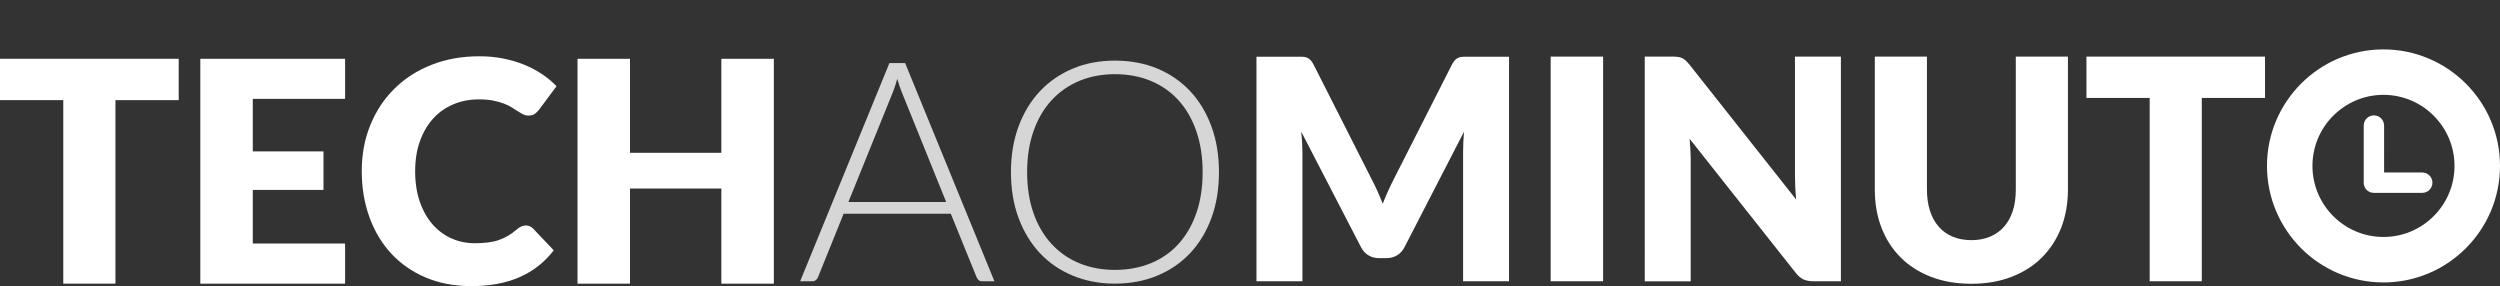 <?xml version="1.0" encoding="utf-8"?><!--Generator: Adobe Illustrator 16.0.0, SVG Export Plug-In . SVG Version: 6.00 Build 0)--><!DOCTYPE svg PUBLIC "-//W3C//DTD SVG 1.1//EN" "http://www.w3.org/Graphics/SVG/1.1/DTD/svg11.dtd"><svg version="1.1" id="Layer_1" xmlns="http://www.w3.org/2000/svg" xmlns:xlink="http://www.w3.org/1999/xlink" x="0px" y="0px" width="192.235px" height="22px" viewBox="0 0 192.235 22" enable-background="new 0 0 192.235 22" xml:space="preserve"><rect x="0" y="0" width="192.235" height="22" fill="#333333" stroke="none"/><g><g><path fill="#FFFFFF" d="M13.742,4.519v3.181H8.877v14.11H4.866V7.699H0V4.519H13.742z"/><path fill="#FFFFFF" d="M26.535,4.519v3.085h-7.097v4.035h5.436v2.967h-5.436v4.119h7.097v3.085H15.403V4.519H26.535z"/><path fill="#FFFFFF" d="M40.431,17.336c0.096,0,0.19,0.018,0.285,0.053s0.186,0.098,0.273,0.184l1.59,1.674
			c-0.696,0.91-1.568,1.596-2.617,2.059C38.915,21.768,37.675,22,36.243,22c-1.313,0-2.49-0.225-3.531-0.671
			c-1.04-0.447-1.922-1.063-2.646-1.852c-0.724-0.787-1.279-1.721-1.667-2.801s-0.582-2.253-0.582-3.519
			c0-1.289,0.222-2.475,0.665-3.554c0.443-1.08,1.062-2.012,1.857-2.795s1.746-1.393,2.854-1.828
			c1.107-0.435,2.329-0.653,3.667-0.653c0.648,0,1.26,0.058,1.833,0.172s1.109,0.273,1.608,0.475
			c0.498,0.202,0.957,0.443,1.376,0.724c0.42,0.281,0.791,0.592,1.116,0.932L41.44,8.447c-0.087,0.111-0.189,0.212-0.309,0.303
			c-0.118,0.091-0.284,0.136-0.498,0.136c-0.143,0-0.277-0.031-0.403-0.095c-0.127-0.063-0.262-0.141-0.403-0.231
			c-0.143-0.091-0.299-0.19-0.469-0.297c-0.171-0.107-0.372-0.206-0.605-0.296c-0.233-0.091-0.507-0.168-0.819-0.231
			c-0.312-0.063-0.678-0.095-1.098-0.095c-0.728,0-1.393,0.129-1.993,0.386c-0.602,0.257-1.118,0.625-1.549,1.104
			c-0.432,0.479-0.768,1.059-1.009,1.739c-0.241,0.681-0.362,1.444-0.362,2.291c0,0.887,0.121,1.674,0.362,2.361
			c0.241,0.688,0.569,1.268,0.984,1.738c0.416,0.471,0.9,0.83,1.454,1.074c0.554,0.246,1.147,0.368,1.78,0.368
			c0.364,0,0.696-0.018,0.997-0.054c0.301-0.035,0.579-0.096,0.837-0.184c0.257-0.087,0.502-0.199,0.735-0.338
			s0.469-0.311,0.706-0.517c0.095-0.079,0.197-0.144,0.309-0.196C40.198,17.361,40.313,17.336,40.431,17.336z"/><path fill="#FFFFFF" d="M59.503,21.81h-4.035v-7.311h-7.025v7.311h-4.035V4.519h4.035v7.228h7.025V4.519h4.035V21.81z"/></g><path opacity="0.8" fill="#FFFFFF" d="M76.467,21.629h-0.938c-0.11,0-0.201-0.028-0.273-0.088
		c-0.069-0.059-0.125-0.137-0.165-0.232l-1.979-4.873H64.87l-1.969,4.873c-0.031,0.088-0.088,0.162-0.165,0.227
		c-0.08,0.063-0.176,0.094-0.287,0.094h-0.924L68.39,4.851h1.21L76.467,21.629z M65.237,15.532h7.518l-3.426-8.476
		C69.273,6.922,69.217,6.77,69.161,6.6c-0.055-0.171-0.109-0.351-0.167-0.539C68.94,6.249,68.885,6.429,68.831,6.6
		c-0.056,0.17-0.112,0.325-0.167,0.467L65.237,15.532z M93.731,13.235c0,1.296-0.193,2.474-0.58,3.525
		c-0.389,1.057-0.934,1.957-1.637,2.706c-0.703,0.748-1.548,1.324-2.525,1.729c-0.981,0.407-2.069,0.614-3.263,0.614
		c-1.177,0-2.257-0.207-3.236-0.614c-0.98-0.404-1.822-0.98-2.525-1.729c-0.703-0.749-1.252-1.649-1.644-2.706
		c-0.391-1.052-0.586-2.229-0.586-3.525c0-1.29,0.195-2.459,0.586-3.518c0.392-1.056,0.94-1.957,1.644-2.703
		c0.703-0.749,1.545-1.326,2.525-1.739c0.979-0.411,2.06-0.614,3.236-0.614c1.193,0,2.281,0.204,3.263,0.609
		c0.978,0.408,1.822,0.988,2.525,1.737c0.703,0.753,1.248,1.654,1.637,2.71C93.538,10.776,93.731,11.945,93.731,13.235z
		 M92.475,13.235c0-1.172-0.163-2.222-0.487-3.153c-0.324-0.935-0.78-1.725-1.371-2.372c-0.587-0.648-1.298-1.146-2.128-1.49
		c-0.829-0.343-1.751-0.516-2.763-0.516c-0.995,0-1.905,0.173-2.733,0.516c-0.825,0.344-1.535,0.842-2.134,1.49
		c-0.597,0.647-1.059,1.438-1.387,2.372c-0.328,0.931-0.492,1.981-0.492,3.153c0,1.177,0.164,2.229,0.492,3.159
		s0.79,1.717,1.387,2.364c0.599,0.65,1.309,1.144,2.134,1.483c0.828,0.341,1.738,0.512,2.733,0.512c1.012,0,1.934-0.171,2.763-0.512
		c0.83-0.34,1.541-0.833,2.128-1.483c0.591-0.647,1.047-1.435,1.371-2.364S92.475,14.412,92.475,13.235z"/><path fill="#FFFFFF" d="M105.904,14.668c0.145,0.324,0.286,0.658,0.421,0.999c0.133-0.352,0.276-0.687,0.426-1.017
		c0.149-0.328,0.305-0.648,0.464-0.955l4.435-8.737c0.079-0.153,0.159-0.268,0.242-0.351s0.176-0.145,0.279-0.184
		c0.102-0.04,0.218-0.058,0.35-0.058c0.131,0,0.282,0,0.457,0h3.058v17.264h-3.533v-9.938c0-0.479,0.025-1.003,0.071-1.564
		l-4.578,8.882c-0.142,0.278-0.333,0.485-0.574,0.627c-0.241,0.145-0.515,0.214-0.824,0.214h-0.545
		c-0.308,0-0.583-0.069-0.823-0.214c-0.243-0.142-0.435-0.349-0.576-0.627l-4.602-8.895c0.032,0.279,0.055,0.552,0.072,0.824
		c0.016,0.273,0.023,0.523,0.023,0.752v9.938h-3.533V4.365h3.06c0.173,0,0.327,0,0.456,0c0.13,0,0.246,0.018,0.349,0.058
		c0.103,0.04,0.196,0.101,0.279,0.184c0.084,0.083,0.164,0.198,0.244,0.351l4.445,8.773
		C105.605,14.033,105.758,14.343,105.904,14.668z M123.269,21.629h-4.032V4.352l4.032,0V21.629z M129.022,4.378
		c0.118,0.015,0.224,0.043,0.319,0.087c0.094,0.044,0.186,0.104,0.273,0.184c0.085,0.078,0.187,0.186,0.296,0.32l8.206,10.375
		c-0.034-0.33-0.057-0.652-0.072-0.965s-0.022-0.606-0.022-0.883V4.351h3.532v17.278h-2.085c-0.31,0-0.57-0.047-0.783-0.139
		c-0.213-0.1-0.421-0.271-0.617-0.525l-8.147-10.293c0.023,0.3,0.044,0.597,0.06,0.886c0.016,0.286,0.023,0.558,0.023,0.81v9.262
		h-3.533V4.351h2.11C128.756,4.351,128.903,4.36,129.022,4.378z M151.587,18.465c0.538,0,1.02-0.09,1.44-0.269
		c0.424-0.179,0.781-0.431,1.074-0.765c0.292-0.332,0.516-0.734,0.67-1.215c0.155-0.478,0.232-1.022,0.232-1.632V4.351h4.008v10.234
		c0,1.062-0.173,2.034-0.516,2.919c-0.344,0.883-0.838,1.646-1.477,2.287c-0.642,0.643-1.42,1.139-2.336,1.494
		c-0.918,0.357-1.948,0.535-3.097,0.535c-1.152,0-2.188-0.178-3.105-0.535c-0.918-0.355-1.698-0.852-2.335-1.494
		c-0.643-0.641-1.131-1.404-1.472-2.287c-0.341-0.885-0.511-1.857-0.511-2.919V4.351h4.008v10.224c0,0.608,0.078,1.151,0.232,1.631
		c0.155,0.478,0.377,0.886,0.669,1.222c0.294,0.336,0.65,0.59,1.073,0.769S151.05,18.465,151.587,18.465z M174.166,4.351v3.178
		h-4.862v14.1h-4.007v-14.1h-4.862V4.351H174.166z M183.274,3.799c-4.939,0-8.957,4.019-8.957,8.958c0,4.94,4.018,8.961,8.957,8.961
		c4.943,0,8.961-4.021,8.961-8.961C192.235,7.818,188.218,3.799,183.274,3.799z M183.274,18.221c-3.012,0-5.461-2.449-5.461-5.463
		c0-3.012,2.449-5.465,5.461-5.465c3.014,0,5.463,2.454,5.463,5.465C188.737,15.771,186.288,18.221,183.274,18.221z M186.259,13.264
		h-2.936V9.658c0-0.437-0.35-0.785-0.783-0.785s-0.783,0.348-0.783,0.785v4.4c0,0.426,0.346,0.771,0.771,0.771h3.73
		c0.432,0,0.781-0.35,0.781-0.781C187.04,13.614,186.69,13.264,186.259,13.264z"/></g></svg>